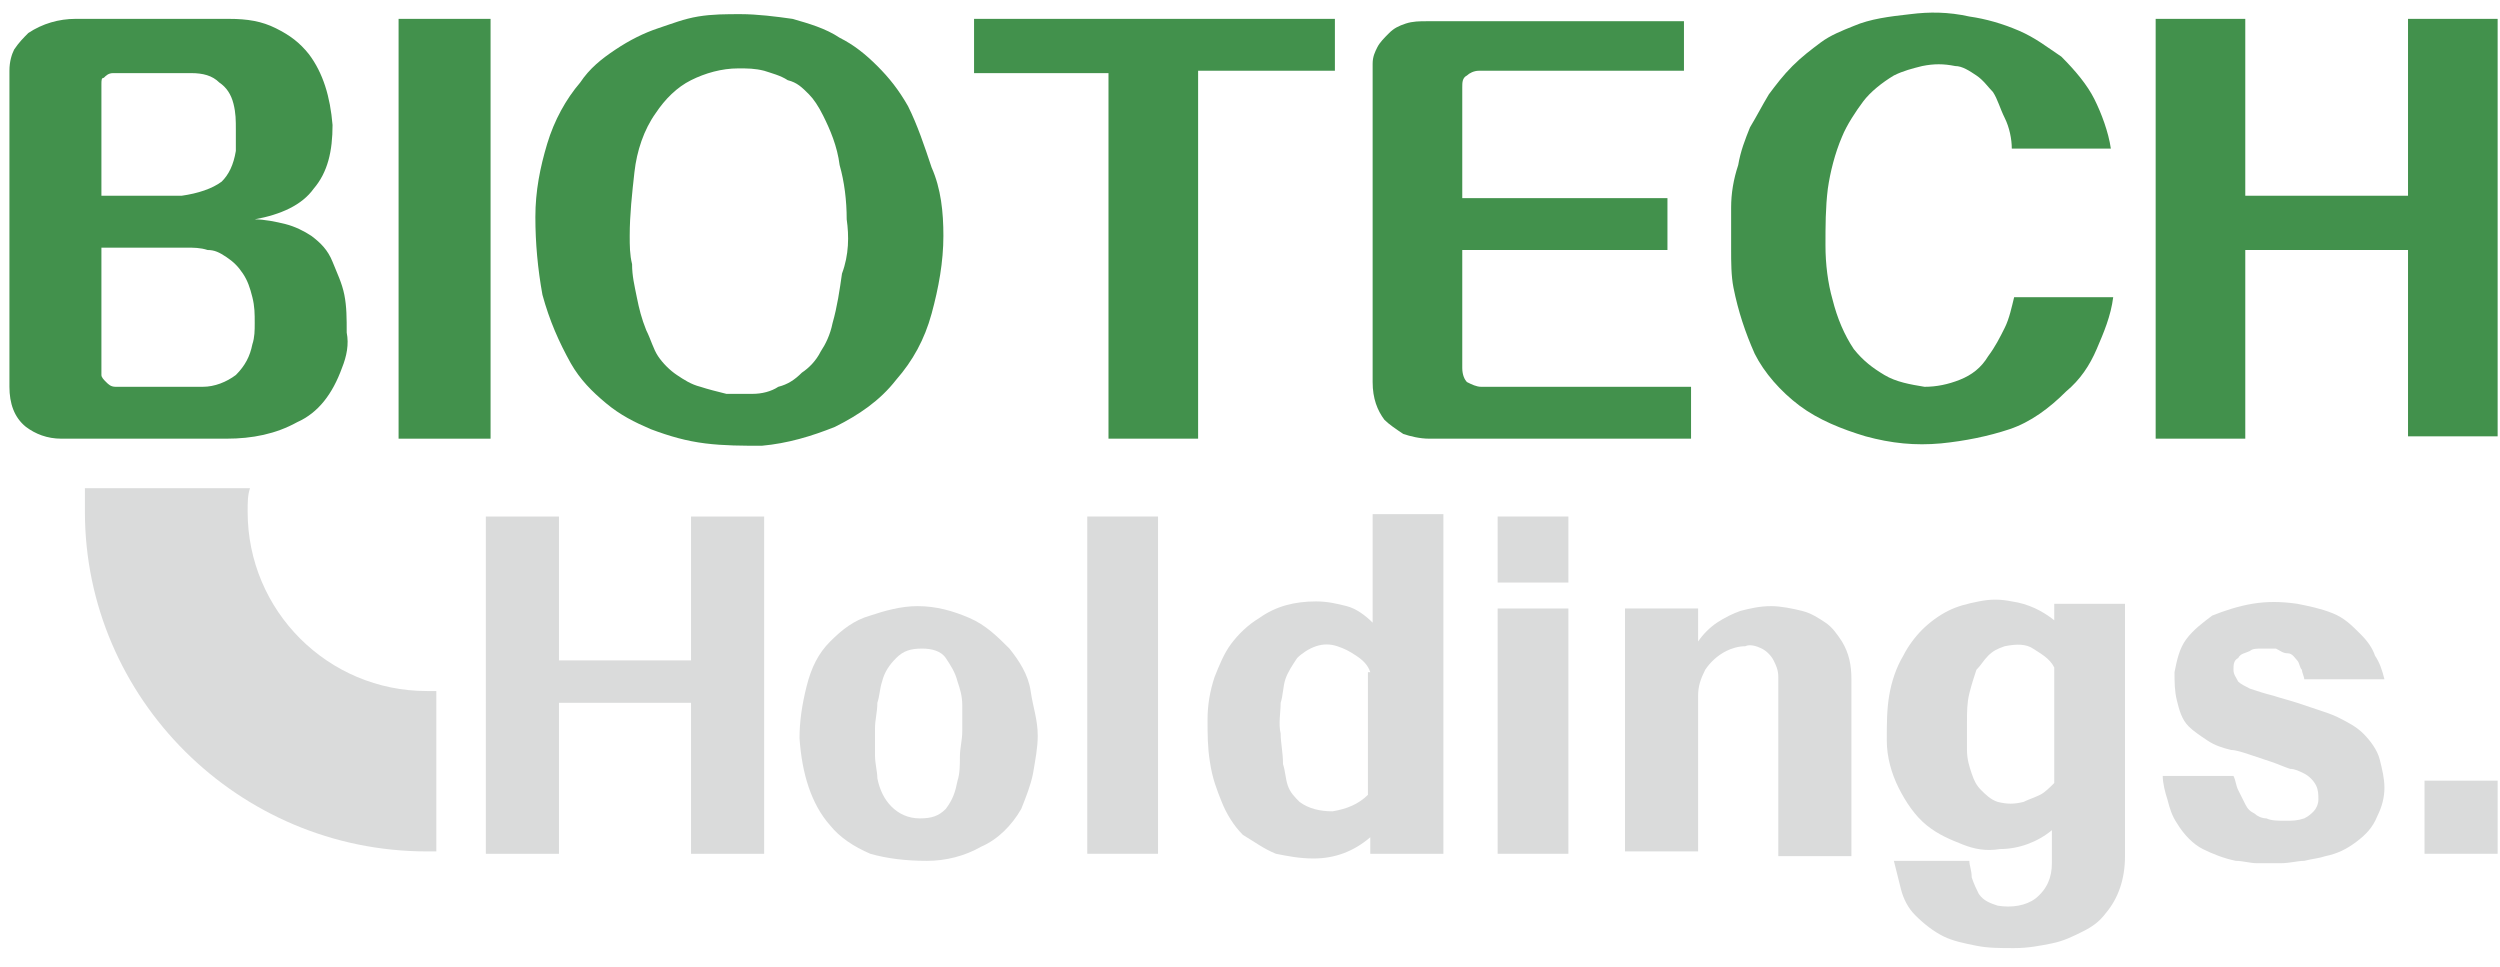 <?xml version="1.0" encoding="utf-8"?>
<!-- Generator: Adobe Illustrator 25.0.0, SVG Export Plug-In . SVG Version: 6.00 Build 0)  -->
<svg version="1.1" id="图层_1" xmlns="http://www.w3.org/2000/svg" xmlns:xlink="http://www.w3.org/1999/xlink" x="0px" y="0px"
	 viewBox="0 0 106 41" style="enable-background:new 0 0 106 41;" xml:space="preserve">
<style type="text/css">
	.st0{fill:#DADBDB;}
	.st1{fill:#42914C;}
</style>
<path class="st0" d="M18.1,36.1c0.1,0,0.3,0,0.4,0v-6.8c-0.1,0-0.3,0-0.4,0c-4.2,0-7.6-3.4-7.6-7.6c0-0.4,0-0.7,0.1-1H3.6
	c0,0.4,0,0.7,0,1C3.6,29.6,10.1,36.1,18.1,36.1z"/>
<g>
	<path class="st1" d="M14.5,15.6c-0.4,1.1-1,1.9-1.9,2.3c-0.9,0.5-1.9,0.7-3,0.7h-7c-0.6,0-1.1-0.2-1.5-0.5c-0.5-0.4-0.7-1-0.7-1.7
		V3c0-0.4,0.1-0.7,0.2-0.9c0.2-0.3,0.4-0.5,0.6-0.7C1.8,1,2.5,0.8,3.2,0.8h6.5c0.8,0,1.4,0.1,2,0.4c0.6,0.3,1,0.6,1.4,1.1
		c0.6,0.8,0.9,1.8,1,3c0,1.1-0.2,2-0.8,2.7c-0.5,0.7-1.4,1.1-2.5,1.3c0.4,0,0.9,0.1,1.3,0.2s0.8,0.3,1.1,0.5
		c0.4,0.3,0.7,0.6,0.9,1.1s0.4,0.9,0.5,1.4c0.1,0.5,0.1,1,0.1,1.6C14.8,14.6,14.7,15.1,14.5,15.6z M10,6.4c0-0.2,0-0.5,0-0.9
		c0-0.4,0-0.7-0.1-1.1C9.8,4,9.6,3.7,9.3,3.5C9,3.2,8.6,3.1,8.1,3.1H4.8c-0.2,0-0.3,0.1-0.4,0.2C4.3,3.3,4.3,3.4,4.3,3.6v4.7h3.4
		C8.4,8.2,9,8,9.4,7.7C9.7,7.4,9.9,7,10,6.4z M10.7,14.6c0.1-0.3,0.1-0.6,0.1-0.9c0-0.4,0-0.7-0.1-1.1c-0.1-0.4-0.2-0.7-0.4-1
		c-0.2-0.3-0.4-0.5-0.7-0.7c-0.3-0.2-0.5-0.3-0.8-0.3c-0.3-0.1-0.6-0.1-0.9-0.1H4.3v5.4c0,0.1,0.1,0.2,0.2,0.3
		c0.1,0.1,0.2,0.2,0.4,0.2h3.7c0.5,0,1-0.2,1.4-0.5C10.4,15.5,10.6,15.1,10.7,14.6z"/>
	<path class="st1" d="M16.9,18.6V0.8h3.9v17.8H16.9z"/>
	<path class="st1" d="M40,10c0,1.1-0.2,2.2-0.5,3.3c-0.3,1.1-0.8,2-1.5,2.8c-0.7,0.9-1.6,1.5-2.6,2c-1,0.4-2,0.7-3.1,0.8
		c-0.8,0-1.6,0-2.4-0.1c-0.8-0.1-1.5-0.3-2.3-0.6c-0.7-0.3-1.3-0.6-1.9-1.1s-1.1-1-1.5-1.7c-0.5-0.9-0.9-1.8-1.2-2.9
		c-0.2-1.1-0.3-2.2-0.3-3.3c0-1.1,0.2-2.1,0.5-3.1c0.3-1,0.8-1.9,1.4-2.6c0.4-0.6,0.9-1,1.5-1.4c0.6-0.4,1.2-0.7,1.8-0.9
		c0.6-0.2,1.1-0.4,1.7-0.5c0.6-0.1,1.2-0.1,1.8-0.1c0.7,0,1.5,0.1,2.2,0.2c0.7,0.2,1.4,0.4,2,0.8c0.6,0.3,1.1,0.7,1.6,1.2
		c0.5,0.5,0.9,1,1.3,1.7c0.4,0.8,0.7,1.7,1,2.6C39.9,8,40,9,40,10z M35.9,9.3c0-0.8-0.1-1.6-0.3-2.3c-0.1-0.8-0.4-1.5-0.7-2.1
		c-0.2-0.4-0.4-0.7-0.6-0.9c-0.3-0.3-0.5-0.5-0.9-0.6c-0.3-0.2-0.7-0.3-1-0.4c-0.4-0.1-0.7-0.1-1.1-0.1c-0.7,0-1.4,0.2-2,0.5
		s-1.1,0.8-1.5,1.4c-0.5,0.7-0.8,1.6-0.9,2.5c-0.1,0.9-0.2,1.8-0.2,2.7c0,0.4,0,0.8,0.1,1.2c0,0.5,0.1,0.9,0.2,1.4
		c0.1,0.5,0.2,0.9,0.4,1.4c0.2,0.4,0.3,0.8,0.5,1.1c0.2,0.3,0.5,0.6,0.8,0.8c0.3,0.2,0.6,0.4,1,0.5c0.3,0.1,0.7,0.2,1.1,0.3
		c0.4,0,0.8,0,1.1,0c0.4,0,0.8-0.1,1.1-0.3c0.4-0.1,0.7-0.3,1-0.6c0.3-0.2,0.6-0.5,0.8-0.9c0.2-0.3,0.4-0.7,0.5-1.2
		c0.2-0.7,0.3-1.4,0.4-2.1C36,10.8,36,10,35.9,9.3z"/>
	<path class="st1" d="M50.8,3.1v15.5H47V3.1h-5.7V0.8h15.3v2.2H50.8z"/>
	<path class="st1" d="M60.6,18.6c-0.4,0-0.8-0.1-1.1-0.2c-0.3-0.2-0.6-0.4-0.8-0.6c-0.3-0.4-0.5-0.9-0.5-1.6V2.7
		c0-0.3,0.1-0.5,0.2-0.7c0.1-0.2,0.3-0.4,0.5-0.6c0.2-0.2,0.4-0.3,0.7-0.4c0.3-0.1,0.6-0.1,0.9-0.1h10.9V3h-8.7
		c-0.2,0-0.4,0.1-0.5,0.2C62,3.3,62,3.5,62,3.7v4.7h8.7v2.2H62v5c0,0.3,0.1,0.5,0.2,0.6c0.2,0.1,0.4,0.2,0.6,0.2h8.9v2.2H60.6z"/>
	<path class="st1" d="M88.9,14.8c-0.3,0.7-0.7,1.3-1.3,1.8c-0.7,0.7-1.5,1.3-2.4,1.6c-0.9,0.3-1.9,0.5-2.9,0.6
		c-1.1,0.1-2.1,0-3.2-0.3c-1-0.3-2-0.7-2.8-1.3c-0.8-0.6-1.5-1.4-1.9-2.2c-0.4-0.9-0.7-1.8-0.9-2.8c-0.1-0.5-0.1-1.1-0.1-1.6
		c0-0.6,0-1.2,0-1.8c0-0.6,0.1-1.2,0.3-1.8c0.1-0.6,0.3-1.1,0.5-1.6C74.5,4.9,74.7,4.5,75,4c0.3-0.4,0.6-0.8,1-1.2
		c0.4-0.4,0.8-0.7,1.2-1c0.4-0.3,0.9-0.5,1.4-0.7c0.7-0.3,1.5-0.4,2.4-0.5c0.8-0.1,1.6-0.1,2.5,0.1c0.7,0.1,1.4,0.3,2.1,0.6
		c0.7,0.3,1.2,0.7,1.8,1.1c0.6,0.6,1.1,1.2,1.4,1.8c0.3,0.6,0.6,1.4,0.7,2.1h-4.2c0-0.4-0.1-0.9-0.3-1.3s-0.3-0.8-0.5-1.1
		c-0.2-0.2-0.4-0.5-0.7-0.7c-0.3-0.2-0.6-0.4-0.9-0.4c-0.5-0.1-0.9-0.1-1.4,0c-0.4,0.1-0.8,0.2-1.2,0.4c-0.5,0.3-1,0.7-1.3,1.1
		s-0.7,1-0.9,1.5c-0.3,0.7-0.5,1.5-0.6,2.2c-0.1,0.8-0.1,1.6-0.1,2.4c0,0.8,0.1,1.6,0.3,2.3c0.2,0.8,0.5,1.5,0.9,2.1
		c0.4,0.5,0.8,0.8,1.3,1.1c0.5,0.3,1.1,0.4,1.7,0.5c0.5,0,1-0.1,1.5-0.3c0.5-0.2,0.9-0.5,1.2-1c0.3-0.4,0.5-0.8,0.7-1.2
		c0.2-0.4,0.3-0.9,0.4-1.3h4.2C89.5,13.4,89.2,14.1,88.9,14.8z"/>
	<path class="st1" d="M102.1,18.6v-8h-6.9v8h-3.8V0.8h3.8v7.5h6.9V0.8h3.8v17.7H102.1z"/>
</g>
<g>
	<path class="st0" d="M29.3,36.2v-6.4h-5.6v6.4h-3.1V21.9h3.1V28h5.6v-6.1h3.1v14.3H29.3z"/>
	<path class="st0" d="M44,31.2c0,0.5-0.1,1-0.2,1.6c-0.1,0.5-0.3,1-0.5,1.5c-0.4,0.7-1,1.3-1.7,1.6c-0.7,0.4-1.5,0.6-2.3,0.6
		c-0.9,0-1.7-0.1-2.4-0.3c-0.7-0.3-1.3-0.7-1.7-1.2c-0.8-0.9-1.2-2.2-1.3-3.7c0-0.7,0.1-1.4,0.3-2.2s0.5-1.4,1-1.9
		c0.5-0.5,1-0.9,1.7-1.1c0.6-0.2,1.3-0.4,2-0.4c0.8,0,1.5,0.2,2.2,0.5c0.7,0.3,1.2,0.8,1.7,1.3c0.4,0.5,0.8,1.1,0.9,1.8
		S44,30.5,44,31.2z M40.6,33.1c0.1-0.3,0.1-0.7,0.1-1c0-0.4,0.1-0.7,0.1-1.1s0-0.7,0-1.1c0-0.4-0.1-0.7-0.2-1
		c-0.1-0.4-0.3-0.7-0.5-1c-0.2-0.3-0.6-0.4-1-0.4c-0.5,0-0.8,0.1-1.1,0.4s-0.5,0.6-0.6,1c-0.1,0.3-0.1,0.6-0.2,0.9
		c0,0.4-0.1,0.7-0.1,1.1c0,0.4,0,0.7,0,1.1c0,0.4,0.1,0.7,0.1,1c0.1,0.5,0.3,0.9,0.6,1.2s0.7,0.5,1.2,0.5c0.5,0,0.8-0.1,1.1-0.4
		C40.4,33.9,40.5,33.6,40.6,33.1z"/>
	<path class="st0" d="M46.1,36.2V21.9h3v14.3H46.1z"/>
	<path class="st0" d="M58.1,36.2v-0.7c-0.7,0.6-1.5,0.9-2.4,0.9c-0.6,0-1.1-0.1-1.6-0.2c-0.5-0.2-0.9-0.5-1.4-0.8
		C52.3,35,52,34.5,51.8,34c-0.2-0.5-0.4-1-0.5-1.7c-0.1-0.6-0.1-1.2-0.1-1.8c0-0.6,0.1-1.2,0.3-1.8c0.2-0.5,0.4-1,0.7-1.4
		c0.3-0.4,0.7-0.8,1.2-1.1c0.7-0.5,1.5-0.7,2.4-0.7c0.5,0,0.9,0.1,1.3,0.2c0.4,0.1,0.8,0.4,1.1,0.7v-4.6h3v14.4H58.1z M58.1,28.5
		c-0.1-0.3-0.3-0.5-0.6-0.7s-0.5-0.3-0.8-0.4c-0.3-0.1-0.6-0.1-0.9,0c-0.3,0.1-0.6,0.3-0.8,0.5c-0.2,0.3-0.4,0.6-0.5,0.9
		s-0.1,0.7-0.2,1c0,0.4-0.1,0.9,0,1.3c0,0.4,0.1,0.8,0.1,1.3c0.1,0.3,0.1,0.6,0.2,0.9c0.1,0.3,0.3,0.5,0.5,0.7
		c0.4,0.3,0.9,0.4,1.4,0.4c0.6-0.1,1.1-0.3,1.5-0.7V28.5z"/>
	<path class="st0" d="M63.5,24.7v-2.8h3v2.8H63.5z M63.5,36.2V25.8h3v10.4H63.5z"/>
	<path class="st0" d="M75.4,36.2v-7.5c0-0.3-0.1-0.5-0.2-0.7s-0.3-0.4-0.5-0.5c-0.2-0.1-0.5-0.2-0.7-0.1c-0.3,0-0.6,0.1-0.8,0.2
		c-0.4,0.2-0.7,0.5-0.9,0.8c-0.2,0.4-0.3,0.7-0.3,1.1v6.6h-3.1V25.8H72v1.4c0.2-0.3,0.5-0.6,0.8-0.8s0.7-0.4,1-0.5
		c0.4-0.1,0.8-0.2,1.3-0.2c0.4,0,0.9,0.1,1.3,0.2c0.4,0.1,0.7,0.3,1,0.5c0.3,0.2,0.5,0.5,0.7,0.8c0.3,0.5,0.4,1,0.4,1.6v7.5H75.4z"
		/>
	<path class="st0" d="M89.3,38.7c-0.3,0.4-0.6,0.6-1,0.8c-0.4,0.2-0.8,0.4-1.3,0.5c-0.5,0.1-1,0.2-1.6,0.2c-0.6,0-1.1,0-1.6-0.1
		c-0.5-0.1-1-0.2-1.4-0.4c-0.4-0.2-0.8-0.5-1.2-0.9c-0.3-0.3-0.5-0.7-0.6-1.1s-0.2-0.8-0.3-1.2h3.2c0,0.2,0.1,0.4,0.1,0.7
		c0.1,0.3,0.2,0.5,0.3,0.7c0.2,0.3,0.5,0.4,0.8,0.5c0.6,0.1,1.2,0,1.6-0.3c0.5-0.4,0.7-0.9,0.7-1.5v-1.4c-0.6,0.5-1.4,0.8-2.2,0.8
		c-0.6,0.1-1.1,0-1.6-0.2s-1-0.4-1.5-0.8c-0.5-0.4-0.9-1-1.2-1.6c-0.3-0.6-0.5-1.3-0.5-2c0-0.7,0-1.3,0.1-1.9
		c0.1-0.6,0.3-1.2,0.6-1.7c0.2-0.4,0.5-0.8,0.8-1.1c0.3-0.3,0.7-0.6,1.1-0.8c0.4-0.2,0.8-0.3,1.3-0.4c0.5-0.1,0.9-0.1,1.4,0
		c0.7,0.1,1.3,0.4,1.8,0.8v-0.7h3v10.7C90.1,37.3,89.8,38.1,89.3,38.7z M87.1,28.3c-0.2-0.4-0.6-0.6-0.9-0.8
		c-0.3-0.2-0.7-0.2-1.2-0.1c-0.3,0.1-0.5,0.2-0.7,0.4s-0.3,0.4-0.5,0.6c-0.1,0.3-0.2,0.6-0.3,1c-0.1,0.4-0.1,0.8-0.1,1.2
		c0,0.4,0,0.8,0,1.2c0,0.4,0.1,0.7,0.2,1c0.1,0.3,0.2,0.5,0.4,0.7s0.4,0.4,0.7,0.5c0.4,0.1,0.7,0.1,1.1,0c0.2-0.1,0.5-0.2,0.7-0.3
		s0.4-0.3,0.6-0.5V28.3z"/>
	<path class="st0" d="M97.7,28.8c0-0.1-0.1-0.3-0.1-0.4c-0.1-0.1-0.1-0.3-0.2-0.4c-0.1-0.1-0.2-0.3-0.4-0.3s-0.3-0.1-0.5-0.2
		c-0.2,0-0.4,0-0.6,0c-0.2,0-0.4,0-0.5,0.1c-0.2,0.1-0.4,0.1-0.5,0.3c-0.2,0.1-0.2,0.3-0.2,0.5c0,0.2,0.1,0.3,0.2,0.5
		c0.1,0.1,0.3,0.2,0.5,0.3c0.3,0.1,0.6,0.2,1,0.3c0.3,0.1,0.7,0.2,1,0.3c0.3,0.1,0.6,0.2,0.9,0.3c0.3,0.1,0.6,0.2,0.8,0.3
		c0.4,0.2,0.8,0.4,1.1,0.7s0.6,0.7,0.7,1.1c0.1,0.4,0.2,0.8,0.2,1.2s-0.1,0.8-0.3,1.2c-0.2,0.5-0.5,0.8-0.9,1.1
		c-0.4,0.3-0.8,0.5-1.3,0.6c-0.3,0.1-0.5,0.1-0.9,0.2c-0.3,0-0.6,0.1-1,0.1s-0.7,0-1,0c-0.3,0-0.6-0.1-0.9-0.1
		c-0.5-0.1-1-0.3-1.4-0.5c-0.4-0.2-0.8-0.6-1.1-1.1c-0.2-0.3-0.3-0.6-0.4-1c-0.1-0.3-0.2-0.7-0.2-1h3c0.1,0.2,0.1,0.4,0.2,0.6
		s0.2,0.4,0.3,0.6c0.1,0.2,0.2,0.3,0.4,0.4c0.1,0.1,0.3,0.2,0.5,0.2c0.2,0.1,0.5,0.1,0.8,0.1c0.3,0,0.5,0,0.8-0.1
		c0.2-0.1,0.3-0.2,0.4-0.3c0.1-0.1,0.2-0.3,0.2-0.5c0-0.2,0-0.4-0.1-0.6c-0.1-0.2-0.3-0.4-0.5-0.5c-0.2-0.1-0.4-0.2-0.6-0.2
		c-0.3-0.1-0.5-0.2-0.8-0.3c-0.3-0.1-0.6-0.2-0.9-0.3c-0.3-0.1-0.6-0.2-0.8-0.2c-0.4-0.1-0.7-0.2-1-0.4c-0.3-0.2-0.6-0.4-0.8-0.6
		c-0.3-0.3-0.4-0.7-0.5-1.1c-0.1-0.4-0.1-0.8-0.1-1.2c0.1-0.5,0.2-1,0.5-1.4c0.3-0.4,0.7-0.7,1.1-1c0.5-0.2,1.1-0.4,1.7-0.5
		c0.6-0.1,1.2-0.1,1.9,0c0.5,0.1,1,0.2,1.5,0.4s0.8,0.5,1.2,0.9c0.3,0.3,0.5,0.6,0.6,0.9c0.2,0.3,0.3,0.6,0.4,1H97.7z"/>
	<path class="st0" d="M102.8,36.2v-3.1h3.1v3.1H102.8z"/>
</g>
</svg>
